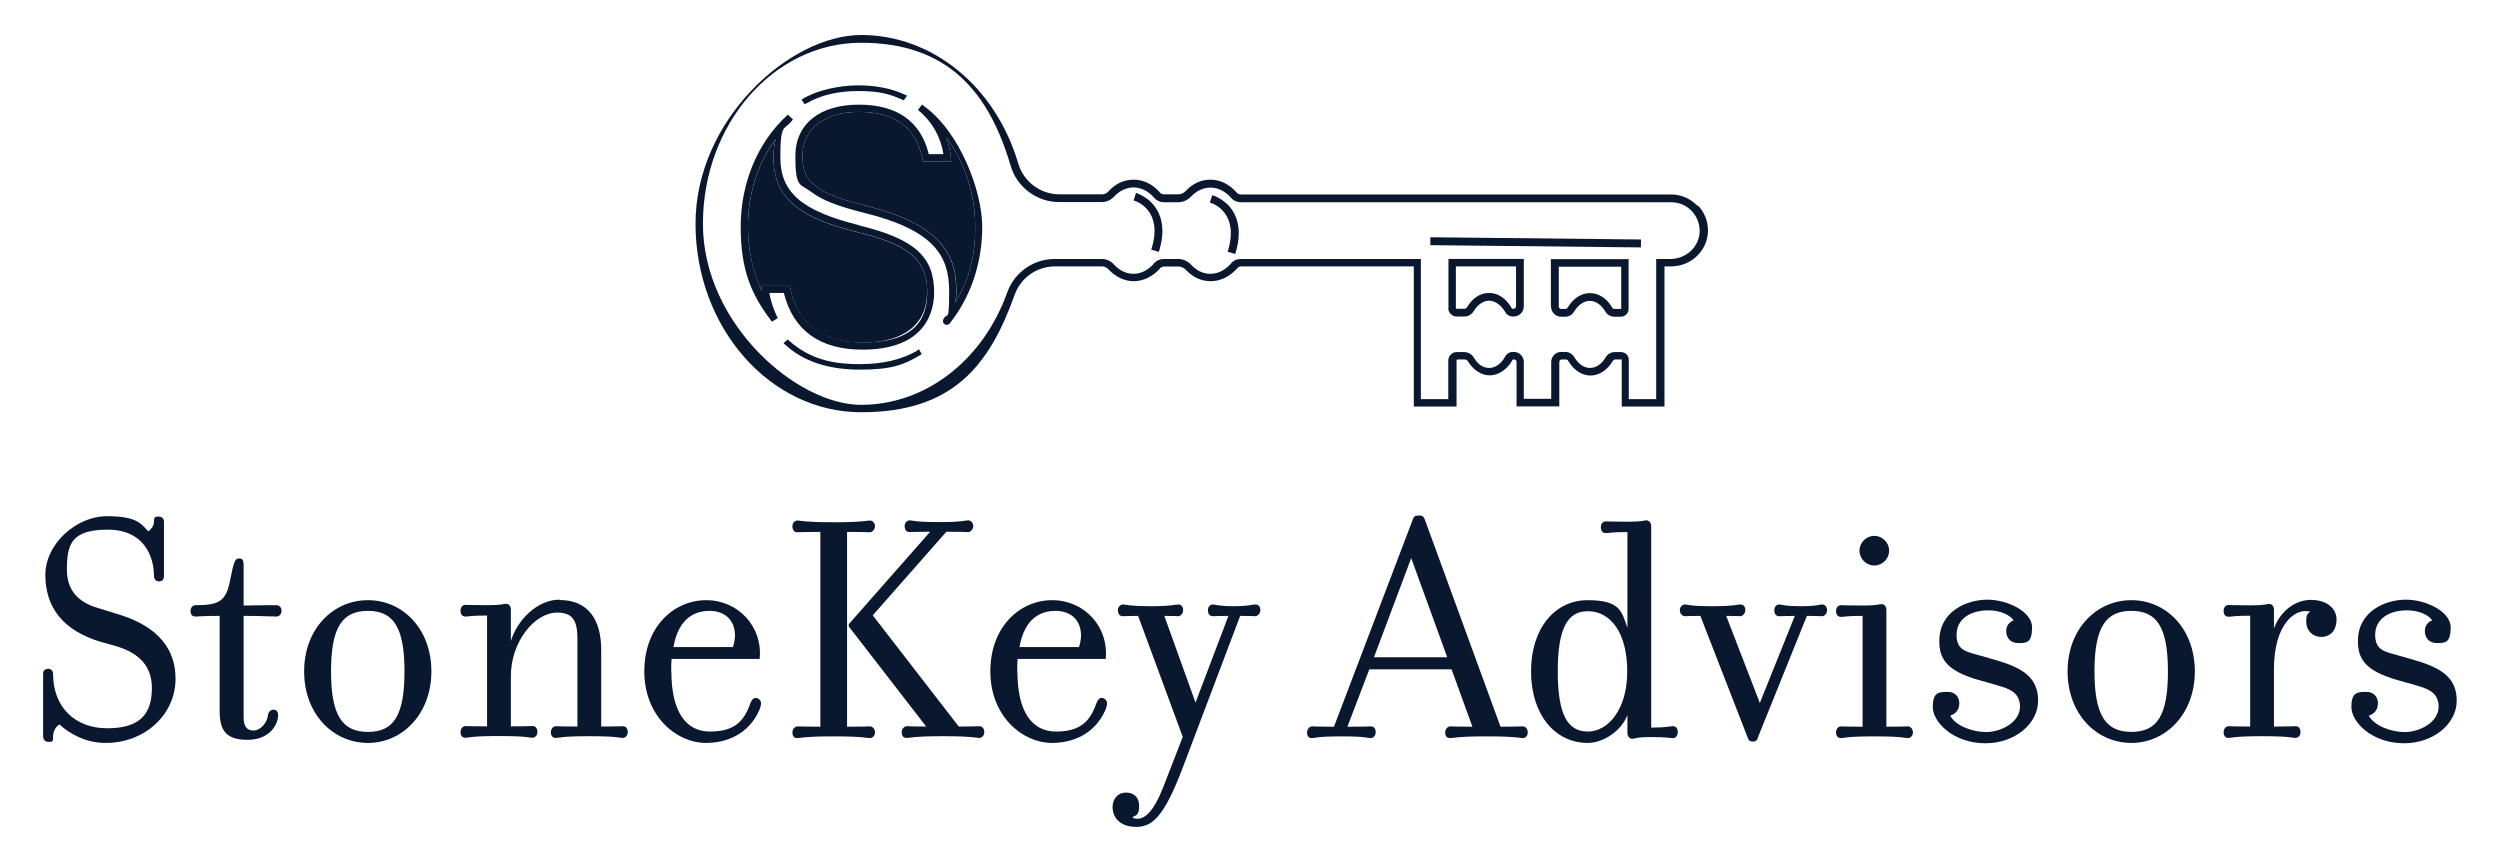 <?xml version="1.0" encoding="UTF-8"?>
<svg id="Layer_1" xmlns="http://www.w3.org/2000/svg" version="1.1" viewBox="0 0 1450 500">
  <!-- Generator: Adobe Illustrator 29.0.0, SVG Export Plug-In . SVG Version: 2.1.0 Build 186)  -->
  <defs>
    <style>
      .st0 {
        fill: #09182f;
      }
    </style>
  </defs>
  <g>
    <path class="st0" d="M61.4,430.9c-12.5,0-21.8-6-26.9-10.7-1.9,1-3.7,3.7-3.7,6.8s-.2,3.3-2.7,3.3-3.1-2.1-3.1-3.1v-36.2c0-1.8.8-3.1,2.9-3.1s2.9,1.6,2.9,3.1c0,18.9,12.5,31.4,31.4,31.4s25.9-8.2,25.9-23.4-10.7-21.4-22-24.6l-7.6-2.1c-22.2-6.6-32.2-20.3-32.2-38.8s18.5-34.1,35.5-34.1,19.7,3.9,24.2,8.8c1.4-1,3.3-3.1,3.3-5.5s.2-3.1,2.7-3.1,3.1,1.9,3.1,2.9v31.6c0,1.6-.6,3.1-2.9,3.1s-2.9-1.8-2.9-3.1c0-11.3-5.7-26.9-26.9-26.9s-23.6,8.8-23.6,23.2,9.4,19.9,19.1,22.6l9.4,2.9c19.7,5.7,34.5,16.8,34.5,37.8s-18.1,37.2-40.3,37.2Z"/>
    <path class="st0" d="M160.4,351c1.4,0,2.9,1.2,2.9,3.3s-1.6,3.3-2.9,3.3c-1.9,0-9.5-.4-19.1-.4v58.7c0,5.5,1.9,7.8,5.8,7.8s7.8-4.5,8.2-8.4c.4-2.5,1.6-3.7,3.3-3.7s2.7,1.2,2.7,3.1c0,6.2-5.5,14.4-17.7,14.4s-16.2-5.1-16.2-16.6v-55.3c-9.5,0-12.1.4-14,.4s-2.9-1.2-2.9-3.3,1.6-3.3,2.9-3.3c13.6,0,17.7-2.1,20.1-14.6,2.1-10.7,2.7-12.5,5.3-12.5s2.5,2.1,2.5,5.7v21.6c9.7-.2,17.5-.2,19.1-.2Z"/>
    <path class="st0" d="M213.4,430.9c-20.3,0-37-16.8-37-41.5s16.8-41.3,37-41.3,36.8,16.6,36.8,41.3-16.8,41.5-36.8,41.5ZM213.4,354.3c-14.8,0-21.4,9.4-21.4,35.1s6.6,35.1,21.4,35.1,21.2-9.2,21.2-35.1-6.6-35.1-21.2-35.1Z"/>
    <path class="st0" d="M324.5,348c17.3,0,24.2,12.3,24.2,28.8v44.6c9.4,0,10.5-.2,12.5-.2s2.9,1.4,2.9,3.5-1.6,3.3-2.9,3.3c-1.9,0-3.1-1-19.1-1h-.8c-15.8,0-17,1-18.9,1s-2.9-1.2-2.9-3.3,1.4-3.5,2.9-3.5,3.1.2,12.5.2v-51.3c0-10.5-3.1-14.8-11.7-14.8-13.3,0-26.9,17.1-26.9,36.8v29.2c9.4,0,10.5-.2,12.5-.2s2.9,1.4,2.9,3.5-1.6,3.3-2.9,3.3c-1.9,0-3.1-1-19.1-1h-.8c-16,0-17,1-18.9,1s-2.9-1.2-2.9-3.3,1.4-3.5,2.9-3.5,2.9.2,12.5.2v-64.3c-9.5,0-10.5.6-12.5.6s-2.9-1.4-2.9-3.5,1.4-3.3,2.9-3.3,2.9.2,12.5.2,9-.8,10.9-.8,2.9,1.4,2.9,3.5v18.1c3.7-12.1,15.2-24,28.3-24Z"/>
    <path class="st0" d="M389.4,389.4c0,23.4,8.4,34.9,22.4,34.9s19.7-5.8,23.4-16.4c.6-1.4,1.4-3.1,3.1-3.1s3.1,1.6,3.1,2.9-.4,2.7-.8,3.7c-6.4,15-19.9,19.5-31.2,19.5-17,0-35.7-15.4-35.7-41.5s17.3-41.3,35.9-41.3,32.9,15.4,31,34.1h-51.1c-.2,2.1-.2,4.7-.2,7.2ZM425.1,375.3c.6-1.8,1.2-4.5,1.2-6.6,0-9.7-6.6-14.4-14.8-14.4s-17.9,3.9-20.9,21h34.5Z"/>
    <path class="st0" d="M504.6,421.3c1.4,0,2.9,1.4,2.9,3.5s-1.6,3.3-2.9,3.3c-1.9,0-3.9-1-19.9-1h-2.3c-16,0-17.9,1-19.9,1s-2.9-1.2-2.9-3.3,1.6-3.5,2.9-3.5c1.9,0,3.9.2,13.3.2v-113c-9.4,0-11.3.2-13.3.2s-2.9-1.4-2.9-3.5,1.6-3.3,2.9-3.3c1.9,0,3.9,1,19.9,1h2.3c16,0,17.9-1,19.9-1,1.4,0,2.9,1.4,2.9,3.3s-1.6,3.5-2.9,3.5c-1.9,0-3.9-.2-13.3-.2v113c9.4,0,11.3-.2,13.3-.2ZM492.3,363.6v-1.6l47.2-53.6h-.4c-8.8,0-9.5.2-11.5.2s-2.9-1.4-2.9-3.5,1.6-3.3,2.9-3.3c1.9,0,2.7,1,16.4,1h1c13.6,0,14.6-1,16.6-1,1.4,0,2.9,1.4,2.9,3.3s-1.6,3.5-2.9,3.5c-1.9,0-2.7-.2-12.1-.2h-.6l-42.7,48.5,49.9,64.5c7.6,0,10.1-.2,11.9-.2s2.9,1.4,2.9,3.5-1.6,3.3-2.9,3.3c-1.9,0-3.9-1-19.9-1h-2.3c-16,0-17.9,1-19.9,1s-2.9-1.2-2.9-3.3,1.6-3.5,2.9-3.5,3.9.2,11.3.2l-44.8-57.9Z"/>
    <path class="st0" d="M590.1,389.4c0,23.4,8.4,34.9,22.4,34.9s19.7-5.8,23.4-16.4c.6-1.4,1.4-3.1,3.1-3.1s3.1,1.6,3.1,2.9-.4,2.7-.8,3.7c-6.4,15-19.9,19.5-31.2,19.5-17,0-35.7-15.4-35.7-41.5s17.3-41.3,35.9-41.3,32.9,15.4,31,34.1h-51.1c-.2,2.1-.2,4.7-.2,7.2ZM625.8,375.3c.6-1.8,1.2-4.5,1.2-6.6,0-9.7-6.6-14.4-14.8-14.4s-17.9,3.9-20.9,21h34.5Z"/>
    <path class="st0" d="M645.3,468.1c0-5.1,3.3-8.4,7.8-8.4s7.6,2.7,7.6,7.6-1.2,5.5-3.9,6.6c.6.8,1.8,1,2.9,1,4.5,0,9.5-4.5,14.8-17.9l11.5-29.6-25.9-70.2c-5.3,0-6.8.2-8.8.2s-2.9-1.4-2.9-3.5,1.6-3.3,2.9-3.3c1.9,0,3.3,1,15.8,1h.6c12.5,0,13.6-1,15.6-1s2.9,1.4,2.9,3.3-1.4,3.5-2.9,3.5-2.1-.2-8-.2l18.1,50.3,19.1-50.3c-5.7,0-7,.2-9,.2s-2.9-1.4-2.9-3.5,1.4-3.3,2.9-3.3,3.1,1,12.1,1,10.5-1,12.5-1,2.9,1.4,2.9,3.3-1.6,3.5-2.9,3.5c-1.9,0-2.1-.2-8.8-.2l-33.1,87.5c-10.7,28.3-17.5,34.9-27.1,34.9s-13.8-5.5-13.8-11.5Z"/>
    <path class="st0" d="M883.2,421.3c1.6,0,2.9,1.4,2.9,3.5s-1.4,3.3-2.9,3.3-3.9-1-19.9-1h-2.3c-16,0-17.9,1-19.9,1s-2.9-1.2-2.9-3.3,1.6-3.5,2.9-3.5c1.9,0,3.9.2,12.9.2l-12.1-33.3h-47.7l-12.7,33.3h1.4c9.4,0,10.1-.2,12.1-.2s2.9,1.4,2.9,3.5-1.6,3.3-2.9,3.3c-1.9,0-2.7-1-16.4-1h-1c-13.8,0-14.6,1-16.6,1s-2.9-1.2-2.9-3.3,1.6-3.5,2.9-3.5c1.9,0,2.7.2,11.5.2h1.2l45.8-120.4c.6-1.6,1.2-2.1,3.5-2.1s2.7.8,3.3,2.1l44,120.4c9,0,10.9-.2,12.9-.2ZM818.5,323.7l-21.6,57.5h42.5l-20.9-57.5Z"/>
    <path class="st0" d="M970.2,428.1c-1.9,0-3.1-.6-12.5-.6s-9.2,1-10.9,1-2.9-1.4-2.9-3.5v-10.3c-3.3,9-13.8,16.2-23,16.2-19.3,0-32.9-16.8-32.9-41.5s13.6-41.3,32.9-41.3,19.7,7,23,16v-55.5c-9.4,0-10.5.6-12.5.6s-2.9-1.4-2.9-3.5,1.4-3.3,2.9-3.3,3.1.2,12.5.2,9.2-.8,10.9-.8,2.9,1.4,2.9,3.5v116.7c9.4,0,10.5-.8,12.5-.8s2.9,1.4,2.9,3.5-1.4,3.5-2.9,3.5ZM921,354.5c-11.5,0-17.5,9.2-17.5,34.9s6,34.9,17.5,34.9,22.8-12.5,22.8-34.9-9.7-34.9-22.8-34.9Z"/>
    <path class="st0" d="M977.4,357.4c-1.6,0-3.1-1.4-3.1-3.5s1.6-3.3,3.1-3.3,2.3,1,15.6,1h.6c12.7,0,13.8-1,15.8-1s2.9,1.4,2.9,3.3-1.6,3.5-2.9,3.5c-1.9,0-1.9-.2-8.2-.2l19.5,50.5,20.3-50.5c-4.9,0-7,.2-9,.2s-2.9-1.4-2.9-3.5,1.4-3.3,2.9-3.3,2.7,1,12.5,1,10.5-1,12.3-1,2.9,1.4,2.9,3.3-1.4,3.5-2.9,3.5-3.5-.2-8.8-.2l-28.3,70.2c-.4,1.6-1,2.7-3.1,2.7s-2.5-1-3.1-2.7l-27.3-70.2c-6.6,0-6.8.2-8.8.2Z"/>
    <path class="st0" d="M1106.6,421.3c1.4,0,2.9,1.4,2.9,3.5s-1.6,3.3-2.9,3.3c-1.9,0-3.1-1-19.1-1h-.8c-16,0-17,1-18.9,1s-2.9-1.2-2.9-3.3,1.4-3.5,2.9-3.5,2.9.2,12.5.2v-64.3c-9.5,0-10.5.6-12.5.6s-2.9-1.4-2.9-3.5,1.4-3.3,2.9-3.3,2.9.2,12.5.2,9-.8,10.9-.8,2.9,1.4,2.9,3.5v67.6c9.4,0,10.5-.2,12.5-.2ZM1087.1,328c-4.7,0-8.6-3.9-8.6-8.6s3.9-8.6,8.6-8.6,8.6,3.9,8.6,8.6-3.9,8.6-8.6,8.6Z"/>
    <path class="st0" d="M1151.6,431.1c-18.9,0-30.6-12.5-30.6-21s3.3-8.8,8.6-8.8,6.8,3.9,6.8,6.6c0,4.5-2.9,6.4-5.3,7.2,3.3,6,13.1,9.5,21,9.5s19.5-5.3,19.5-14.8-8.6-10.9-15.8-13.1l-8.2-2.3c-19.3-5.5-22.8-12.9-22.8-22.6,0-17.5,16.2-24,27.9-24s25.9,7,25.9,16-3.1,9.2-8,9.2-7-3.5-7-7,2.3-5.5,4.3-6.2c-1.9-2.9-7.4-5.8-14.6-5.8-10.9,0-18.5,5.3-18.5,14.2s5.5,9.7,12.5,11.7l9.5,2.7c16.4,4.7,25.3,10.3,25.3,23.8s-13.6,24.7-30.6,24.7Z"/>
    <path class="st0" d="M1236.2,430.9c-20.3,0-37-16.8-37-41.5s16.8-41.3,37-41.3,36.8,16.6,36.8,41.3-16.8,41.5-36.8,41.5ZM1236.2,354.3c-14.8,0-21.4,9.4-21.4,35.1s6.6,35.1,21.4,35.1,21.2-9.2,21.2-35.1-6.6-35.1-21.2-35.1Z"/>
    <path class="st0" d="M1340.8,348c9,0,14.4,5.1,14.4,11.3s-3.5,10.1-8.8,10.1-8.8-3.9-8.8-8.8,1-4.5,2.3-5.8c-8.6-2.5-21,7.2-21,33.1v33.5c9.4,0,10.5-.2,12.5-.2s2.9,1.4,2.9,3.5-1.6,3.3-2.9,3.3c-1.9,0-3.1-1-19.1-1h-.8c-16,0-17,1-18.9,1s-2.9-1.2-2.9-3.3,1.4-3.5,2.9-3.5,2.9.2,12.5.2v-64.3c-9.5,0-10.5.6-12.5.6s-2.9-1.4-2.9-3.5,1.4-3.3,2.9-3.3,2.9.2,12.5.2,9-.8,10.9-.8,2.9,1.4,2.9,3.5v10.7c3.9-10.5,12.5-16.6,21.8-16.6Z"/>
    <path class="st0" d="M1394.4,431.1c-18.9,0-30.6-12.5-30.6-21s3.3-8.8,8.6-8.8,6.8,3.9,6.8,6.6c0,4.5-2.9,6.4-5.3,7.2,3.3,6,13.1,9.5,21,9.5s19.5-5.3,19.5-14.8-8.6-10.9-15.8-13.1l-8.2-2.3c-19.3-5.5-22.8-12.9-22.8-22.6,0-17.5,16.2-24,27.9-24s25.9,7,25.9,16-3.1,9.2-8,9.2-7-3.5-7-7,2.3-5.5,4.3-6.2c-1.9-2.9-7.4-5.8-14.6-5.8-10.9,0-18.5,5.3-18.5,14.2s5.5,9.7,12.5,11.7l9.5,2.7c16.4,4.7,25.3,10.3,25.3,23.8s-13.6,24.7-30.6,24.7Z"/>
  </g>
  <g>
    <g>
      <path class="st0" d="M660.1,112.3l-1.2-.4-1.4,4.4,1.2.4c.6.2,15.7,5.5,9.4,26.9l-.4,1.2,4.4,1.3.4-1.2c1.1-3.9,1.7-7.5,1.7-10.9,0-16.9-14-21.6-14.1-21.6Z"/>
      <path class="st0" d="M711.5,118.2c-3.5-3.3-7-4.5-7.2-4.6l-1.2-.4-1.4,4.3,1.2.4c.6.2,15.7,5.5,9.5,26.9l-.4,1.2,4.4,1.3.4-1.2c1.1-3.9,1.7-7.5,1.7-10.9,0-8.7-3.8-14.1-7-17.1Z"/>
    </g>
    <path class="st0" d="M984.4,119.3c-4-4.2-9.4-6.5-15.1-6.5h-249.6c-.9,0-1.8-.4-2.4-1.1-4.2-4.8-9.6-7.5-15.2-7.5s-10.4,2.3-14.4,6.6c-1.2,1.2-2.7,1.9-4.2,1.9h-8.4c-.9,0-1.8-.4-2.3-1-4.2-4.9-9.6-7.5-15.3-7.5s-10.6,2.4-14.6,6.8c-1,1.1-2.3,1.7-3.7,1.7h-24.8c-10.9,0-20.7-7.3-23.8-17.8-13.1-44.6-49.7-74.6-91.1-74.6s-96.1,49.1-96.1,109.4,43.1,109.4,96.1,109.4,74.2-26.8,89-68.1c3.5-9.9,12.9-16.5,23.4-16.5h27.3c1.3,0,2.7.6,3.7,1.7,4.1,4.4,9.3,6.9,14.7,6.9s11.1-2.7,15.3-7.5c.6-.7,1.4-1,2.3-1h8.4c1.5,0,3,.7,4.2,1.9,4.1,4.4,9.1,6.6,14.5,6.6s11.1-2.7,15.3-7.5c.6-.7,1.5-1.1,2.4-1.1h100v81.3h24.8v-26.8c0-.2.2-.5.5-.5h4.3c.7,0,1.4.4,1.8,1.1,3.2,5.1,7.8,8.1,12.7,8.1s10.1-3.3,13.2-9c0-.1.2-.2.4-.2h.5c.8,0,1.4.7,1.4,1.4v25.8h24.8v-25.8c0-.8.6-1.4,1.4-1.4h2.4c.6,0,1.1.3,1.4.9,3.2,5.3,7.9,8.4,12.9,8.4s9.7-3.1,12.9-8.4c.3-.5.8-.9,1.4-.9h3.8v27.3h24.8v-81.3h3.8c11.5,0,20.9-8.8,21.4-20v-.9c0-5.4-2-10.5-5.8-14.4ZM985.8,134.5c-.4,8.8-7.9,15.7-17,15.7h-8.2v81.3h-15.9v-22.8c0-2.5-2-4.5-4.5-4.5h-3.7c-2.1,0-4.1,1.2-5.2,3-2.3,4-5.6,6.2-9.1,6.2s-6.7-2.3-9.1-6.2c-1.1-1.9-3.1-3.1-5.2-3.1h-2.4c-3.2,0-5.8,2.6-5.8,5.8v21.4h-15.9v-21.4c0-3.2-2.6-5.8-5.9-5.8h-.5c-1.8,0-3.4.9-4.3,2.5-2.3,4.3-5.7,6.8-9.4,6.8s-6.6-2.2-8.9-6c-1.2-2-3.3-3.2-5.6-3.2h-4.3c-2.7,0-4.9,2.2-4.9,4.9v22.4h-15.9v-81.3h-104.4c-2.2,0-4.3.9-5.7,2.6-3.3,3.8-7.5,6-11.9,6s-8-1.8-11.3-5.3c-2-2.1-4.7-3.3-7.4-3.3h-8.4c-2.2,0-4.3.9-5.7,2.6-3.3,3.9-7.6,6-11.9,6s-8.2-2-11.4-5.5c-1.8-2-4.4-3.1-7-3.1h-27.3c-12.3,0-23.4,7.8-27.5,19.4-14.2,39.6-47.5,65.2-84.8,65.2s-91.7-47.1-91.7-105,41.1-105,91.7-105,74.2,28.7,86.8,71.4c3.6,12.4,15.2,21,28.1,21h24.8c2.6,0,5.1-1.1,7-3.1,3.2-3.5,7.3-5.4,11.4-5.4s8.6,2.1,11.9,6c1.4,1.6,3.4,2.6,5.6,2.6h8.4c2.7,0,5.4-1.2,7.4-3.3,3.3-3.4,7.1-5.2,11.3-5.2s8.6,2.1,11.9,5.9c1.4,1.7,3.5,2.6,5.7,2.6h249.6c4.5,0,8.8,1.8,11.9,5.1,2.9,3.1,4.6,7.1,4.6,11.4v.8Z"/>
    <g>
      <polygon class="st0" points="829.6 137.6 829.6 142.2 951.7 143.5 951.8 138.9 829.6 137.6"/>
      <path class="st0" d="M899.6,177.8c0,3.2,2.6,5.9,5.8,5.9h2.4c2.2,0,4.1-1.1,5.2-3,2.4-3.9,5.7-6.2,9.1-6.2s6.7,2.3,9,6.2c1.1,1.9,3.1,3,5.2,3h3.8c2.5,0,4.5-2,4.5-4.5v-28.9h-45.1v27.5ZM940.2,179.2h-3.8c-.6,0-1.1-.3-1.4-.9-3.1-5.3-7.8-8.3-12.8-8.3s-9.7,3-12.9,8.3c-.3.5-.8.9-1.4.9h-2.4c-.8,0-1.4-.7-1.4-1.4v-23.1h36.2v24.6Z"/>
      <path class="st0" d="M840,178.7c0,2.7,2.2,4.9,4.9,4.9h4.3c2.3,0,4.4-1.2,5.6-3.2,2.3-3.8,5.6-6,8.9-6s7,2.5,9.4,6.7c.8,1.5,2.5,2.5,4.3,2.5h.5c3.2,0,5.9-2.6,5.9-5.9v-27.5h-43.7v28.5ZM879.3,154.6v23.1c0,.8-.7,1.4-1.5,1.4h-.5c-.2,0-.3,0-.4-.2-3.2-5.7-8-9-13.2-9s-9.5,2.9-12.7,8.1c-.4.7-1.1,1.1-1.8,1.1h-4.3c-.3,0-.5-.2-.5-.5v-24.1h34.8Z"/>
    </g>
    <path class="st0" d="M457.8,68.6"/>
    <g>
      <path class="st0" d="M498.2,130.6c-33.3-8.3-45.6-19-45.6-39.4s2.4-15.4,6.9-21.4l.4-.6-3-2.7-.5.5c-17,15.7-26.8,39.1-26.8,64.5s6.3,39.5,17.7,54.5l.4.6,3.4-2.1-.3-.6c-2.1-4.3-3.7-9-4.6-14h8.4c5.5,21.8,20.9,32.9,45.7,32.9,37.4,0,41.5-23.2,41.5-33.2,0-20.8-11.4-31-43.6-38.9ZM500.4,198.6c-23.2,0-37.4-10.5-42-31.3l-.4-1.6h-16.5l.3,2.3c0,.4.1.7.2,1.1-5.4-11.5-8.2-24.4-8.2-37.6,0-18.9,5.7-36.8,16.1-50.9-.9,3.4-1.3,7-1.3,10.6,0,26,18.7,35.9,48.7,43.4,26.3,6.5,40.5,13.9,40.5,34.9s-13.6,29.1-37.3,29.1Z"/>
      <path class="st0" d="M537.7,169.6c0,18.5-13.6,29.1-37.3,29.1s-37.4-10.5-42-31.3l-.4-1.6h-16.5l.3,2.3c0,.4.1.7.2,1.1-5.4-11.5-8.2-24.4-8.2-37.6,0-18.9,5.7-36.8,16.1-50.9-.9,3.4-1.3,7-1.3,10.6,0,26,18.7,35.9,48.7,43.4,26.3,6.5,40.5,13.9,40.5,34.9Z"/>
      <path class="st0" d="M535.4,61l-.6-.4-2.4,3.2.6.5c7.6,6.2,12.6,15.1,14.2,25.1h-8.5c-4.7-19-18.3-28.7-40.6-28.7s-36.8,10.9-36.8,29.9,2.9,15.8,9.5,20.9c5.9,4.5,15.2,8.2,31,12.1,40.5,10.1,48.7,25.3,48.7,45.2s-1.1,11.5-3.4,16.5c-.5,1-.1,2.2.9,2.8.3.2.7.3,1.1.3.7,0,1.3-.3,1.7-.8,12.2-15.2,18.9-35.1,18.9-56s-13.2-55.8-34.4-70.5ZM502.8,119.5c-29-7.2-37.4-13.7-37.4-28.9s11.9-25.7,32.7-25.7,33,8.8,36.9,27.1l.3,1.6h16.4l-.2-2.3c-.4-4-1.3-7.9-2.7-11.6,10.7,14.2,16.8,32.8,16.8,51.8s-3.9,30.9-11.4,43.8c.3-2.2.4-4.4.4-6.6,0-18.8-6.3-37.8-51.9-49.2Z"/>
      <path class="st0" d="M554.3,175.3c.3-2.2.4-4.4.4-6.6,0-18.8-6.3-37.8-51.9-49.2-29-7.2-37.4-13.7-37.4-28.9s11.9-25.7,32.7-25.7,33,8.8,36.9,27.1l.3,1.6h16.4l-.2-2.3c-.4-4-1.3-7.9-2.7-11.6,10.7,14.2,16.8,32.8,16.8,51.8s-3.9,30.9-11.4,43.8Z"/>
      <path class="st0" d="M532.1,203.3c-8.8,5.2-20,7.9-33.3,7.9s-28-1.8-41.1-13.6l-.8-.7-2.5,2.1,1,.9c10.3,9.6,24.9,14.5,43.3,14.5s25.6-2.8,34.9-8.4l1-.6-1.6-2.8-1.1.6Z"/>
      <path class="st0" d="M467.7,60c7.9-4.7,18-7.2,30-7.2s18.4,1.7,25.6,5l.9.4,1.9-2.7-1.3-.6c-7.7-3.6-16.8-5.4-27.1-5.4s-23.3,2.6-31.7,7.6l-1.1.7,1.8,2.7,1-.6Z"/>
    </g>
  </g>
</svg>